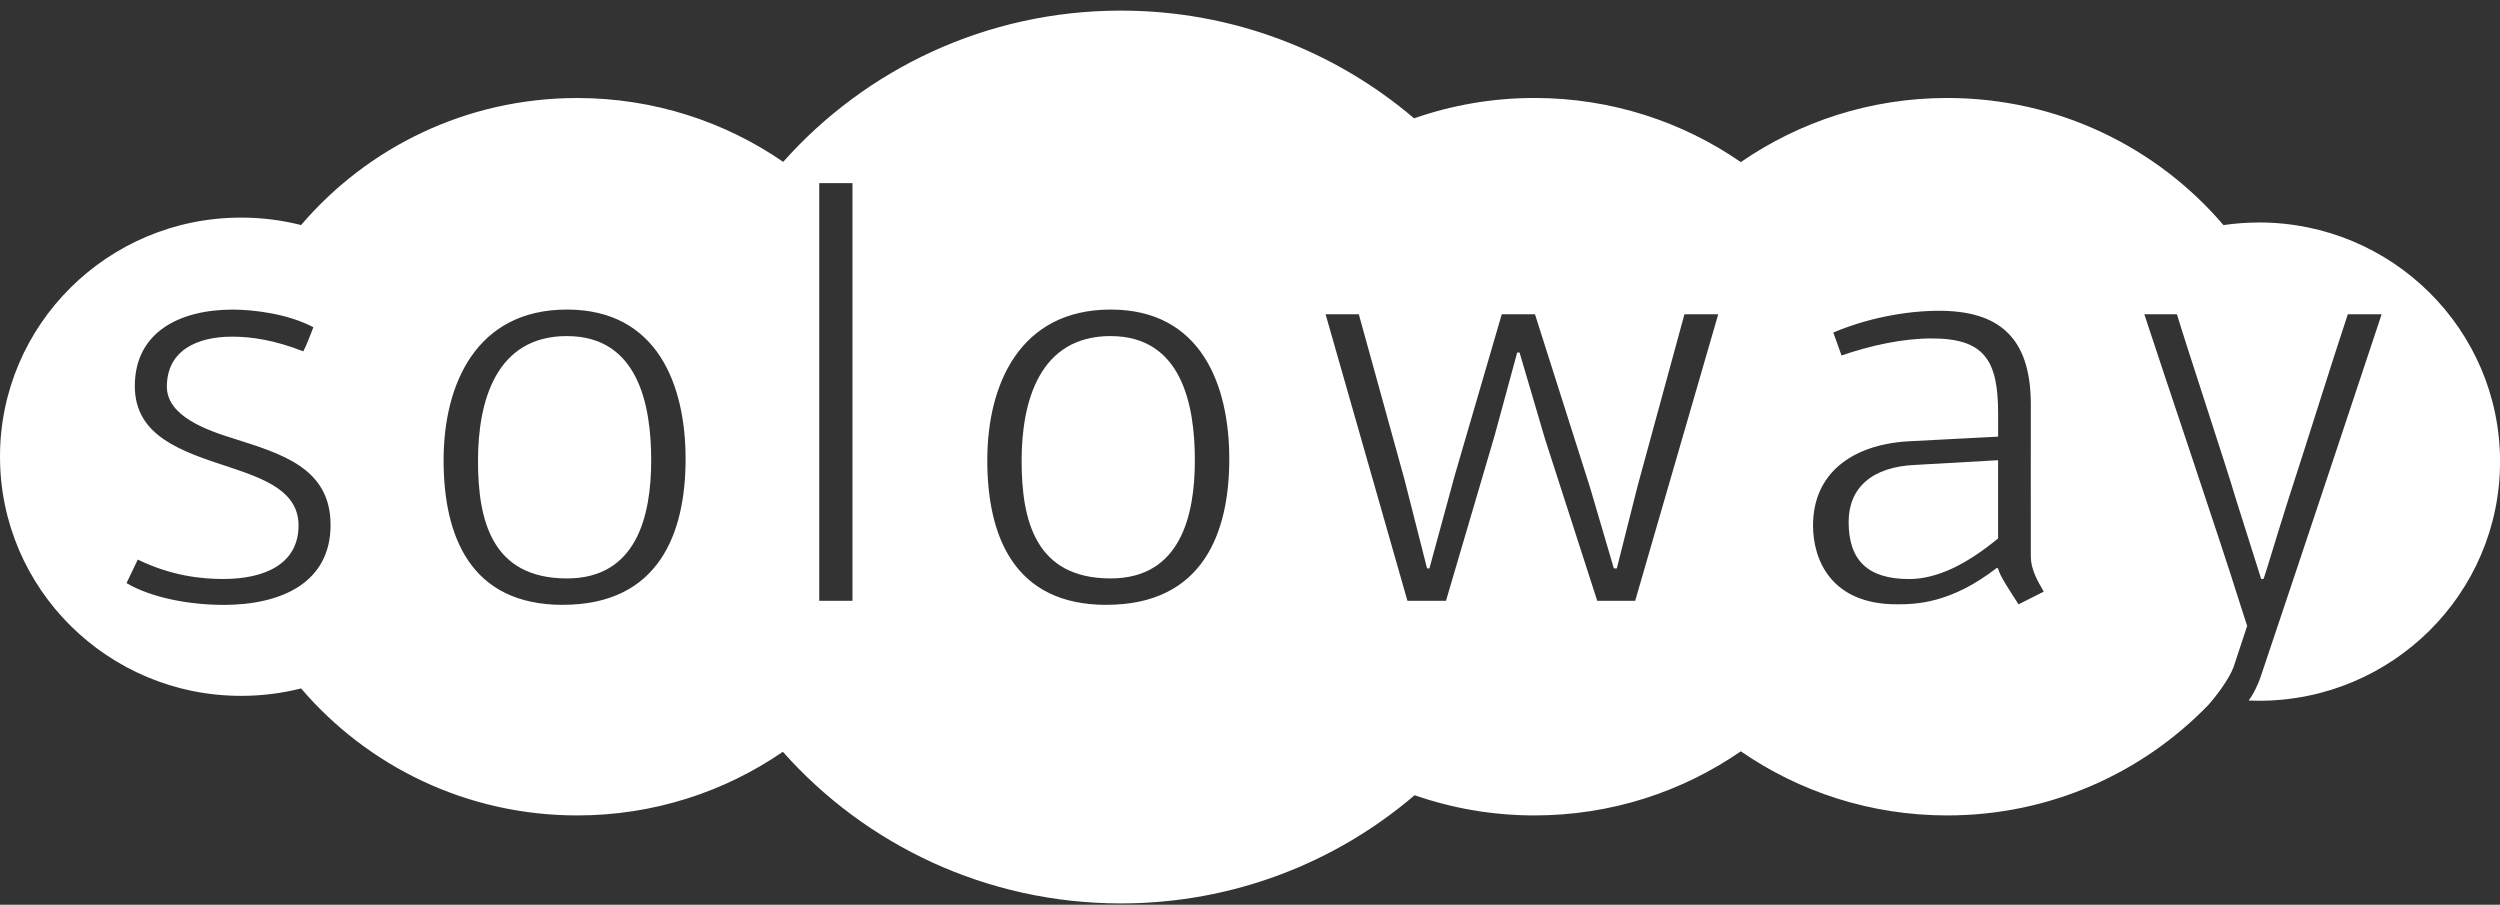 <svg width="210" height="76" viewBox="0 0 210 76" fill="none" xmlns="http://www.w3.org/2000/svg">
<rect x="0" y="0" width="210" height="76" fill="#333333" stroke="none"/>
<g clip-path="url(#clip0_365_355)">
<path fill-rule="evenodd" clip-rule="evenodd" d="M155.285 43.843C155.285 47.055 156.879 48.64 160.367 48.64C162.71 48.64 165.199 47.405 167.839 45.227V38.658L160.914 39.051C157.18 39.201 155.285 41.029 155.285 43.843Z" fill="white"/>
<path fill-rule="evenodd" clip-rule="evenodd" d="M93.293 28.229C87.315 28.229 85.816 33.713 85.816 38.705C85.816 43.698 86.962 48.588 93.293 48.588C99.171 48.588 100.368 43.301 100.368 38.658C100.368 34.015 99.27 28.232 93.293 28.232V28.229Z" fill="white"/>
<path fill-rule="evenodd" clip-rule="evenodd" d="M47.625 28.229C41.647 28.229 40.152 33.713 40.152 38.705C40.152 43.698 41.298 48.588 47.625 48.588C53.503 48.588 54.7 43.301 54.7 38.658C54.7 34.015 53.606 28.232 47.625 28.232V28.229Z" fill="white"/>
<path fill-rule="evenodd" clip-rule="evenodd" d="M189.744 18.691C188.733 18.691 187.742 18.766 186.771 18.907C181.197 12.378 172.873 8.23 163.569 8.23C157.123 8.23 151.15 10.223 146.23 13.616C141.315 10.223 135.337 8.23 128.895 8.23C125.351 8.23 121.946 8.836 118.783 9.94C112.171 4.303 103.561 0.891 94.15 0.891C82.853 0.891 72.717 5.805 65.787 13.596C60.876 10.216 54.914 8.234 48.484 8.234C39.185 8.234 30.864 12.378 25.291 18.904C23.681 18.495 21.997 18.279 20.256 18.279C9.066 18.274 0 27.269 0 38.363C0 49.457 9.066 58.452 20.256 58.452C21.993 58.452 23.681 58.236 25.291 57.827C30.864 64.353 39.185 68.496 48.484 68.496C54.902 68.496 60.856 66.519 65.76 63.15C72.689 70.957 82.841 75.887 94.15 75.887C103.581 75.887 112.203 72.463 118.827 66.798C121.978 67.894 125.367 68.496 128.895 68.496C135.341 68.496 141.315 66.503 146.23 63.11C151.146 66.507 157.123 68.496 163.569 68.496C172.191 68.496 179.972 64.934 185.502 59.214C186.132 58.515 187.223 57.084 187.615 56.046L188.761 52.578L188.047 50.361C186.652 45.864 181.57 30.843 180.123 26.396H182.862C183.659 29.066 187.048 39.291 187.845 42.011L189.938 48.632H190.14C190.338 48.089 191.187 45.219 192.233 41.913C193.827 37.023 195.868 30.45 197.216 26.396H200.058C198.71 30.473 193.113 47.287 189.926 56.757C189.609 57.701 189.228 58.385 188.891 58.845C189.177 58.857 189.458 58.864 189.748 58.864C200.93 58.864 210.004 49.87 210.004 38.776C210.004 27.682 200.934 18.687 189.748 18.687L189.744 18.691ZM18.75 50.809C15.912 50.809 12.721 50.216 10.628 48.981L11.575 47.004C14.413 48.388 16.958 48.635 18.75 48.635C22.286 48.635 25.077 47.35 25.077 44.138C25.077 41.272 22.238 40.234 19.297 39.248C15.21 37.915 11.325 36.629 11.325 32.431C11.325 27.886 15.111 26.007 19.547 26.007C21.291 26.007 24.181 26.353 26.325 27.489C26.127 27.985 25.727 29.07 25.477 29.514C23.087 28.574 21.14 28.279 19.499 28.279C16.51 28.279 14.017 29.463 14.017 32.482C14.017 34.951 17.355 36.134 19.598 36.83C23.634 38.115 27.768 39.299 27.768 44.095C27.768 48.891 23.733 50.813 18.75 50.813V50.809ZM47.279 50.809C39.506 50.809 37.262 45.031 37.262 38.654C37.262 32.278 40.001 26.003 47.624 26.003C55.247 26.003 57.59 32.376 57.59 38.552C57.59 44.728 55.398 50.805 47.275 50.805L47.279 50.809ZM71.607 50.467H68.816V15.381H71.607V50.467ZM92.945 50.809C85.172 50.809 82.932 45.031 82.932 38.654C82.932 32.278 85.671 26.003 93.294 26.003C100.917 26.003 103.26 32.376 103.26 38.552C103.26 44.728 101.068 50.805 92.945 50.805V50.809ZM137.355 50.467H134.168L129.783 36.877L127.643 29.612H127.444L125.55 36.578L121.463 50.467H118.224L111.35 26.4H114.141L117.978 40.285L119.873 47.747H120.071L122.212 39.888L126.148 26.4H128.939L133.573 40.977L135.563 47.747H135.813L137.557 40.828L141.493 26.4H144.331L137.355 50.467ZM169.555 50.762C168.782 49.551 167.977 48.368 167.838 47.751C167.838 47.751 167.787 47.7 167.739 47.7C163.854 50.715 160.913 50.762 159.319 50.762C153.837 50.762 152.295 47.055 152.295 44.142C152.295 39.743 155.585 37.372 160.219 37.074L167.842 36.677V34.703C167.842 30.21 166.645 28.429 162.261 28.429C159.823 28.429 157.131 29.019 154.689 29.86L153.996 27.934C156.786 26.746 160.073 26.105 162.863 26.105C167.795 26.105 170.589 28.228 170.589 33.96C170.589 33.96 170.577 45.986 170.589 46.776C170.601 47.822 171.128 48.757 171.675 49.697L169.563 50.762H169.555Z" fill="white"/>
</g>
<defs>
<clipPath id="clip0_365_355">
<rect width="210" height="75" fill="white" transform="translate(0 0.891)"/>
</clipPath>
</defs>
</svg>
